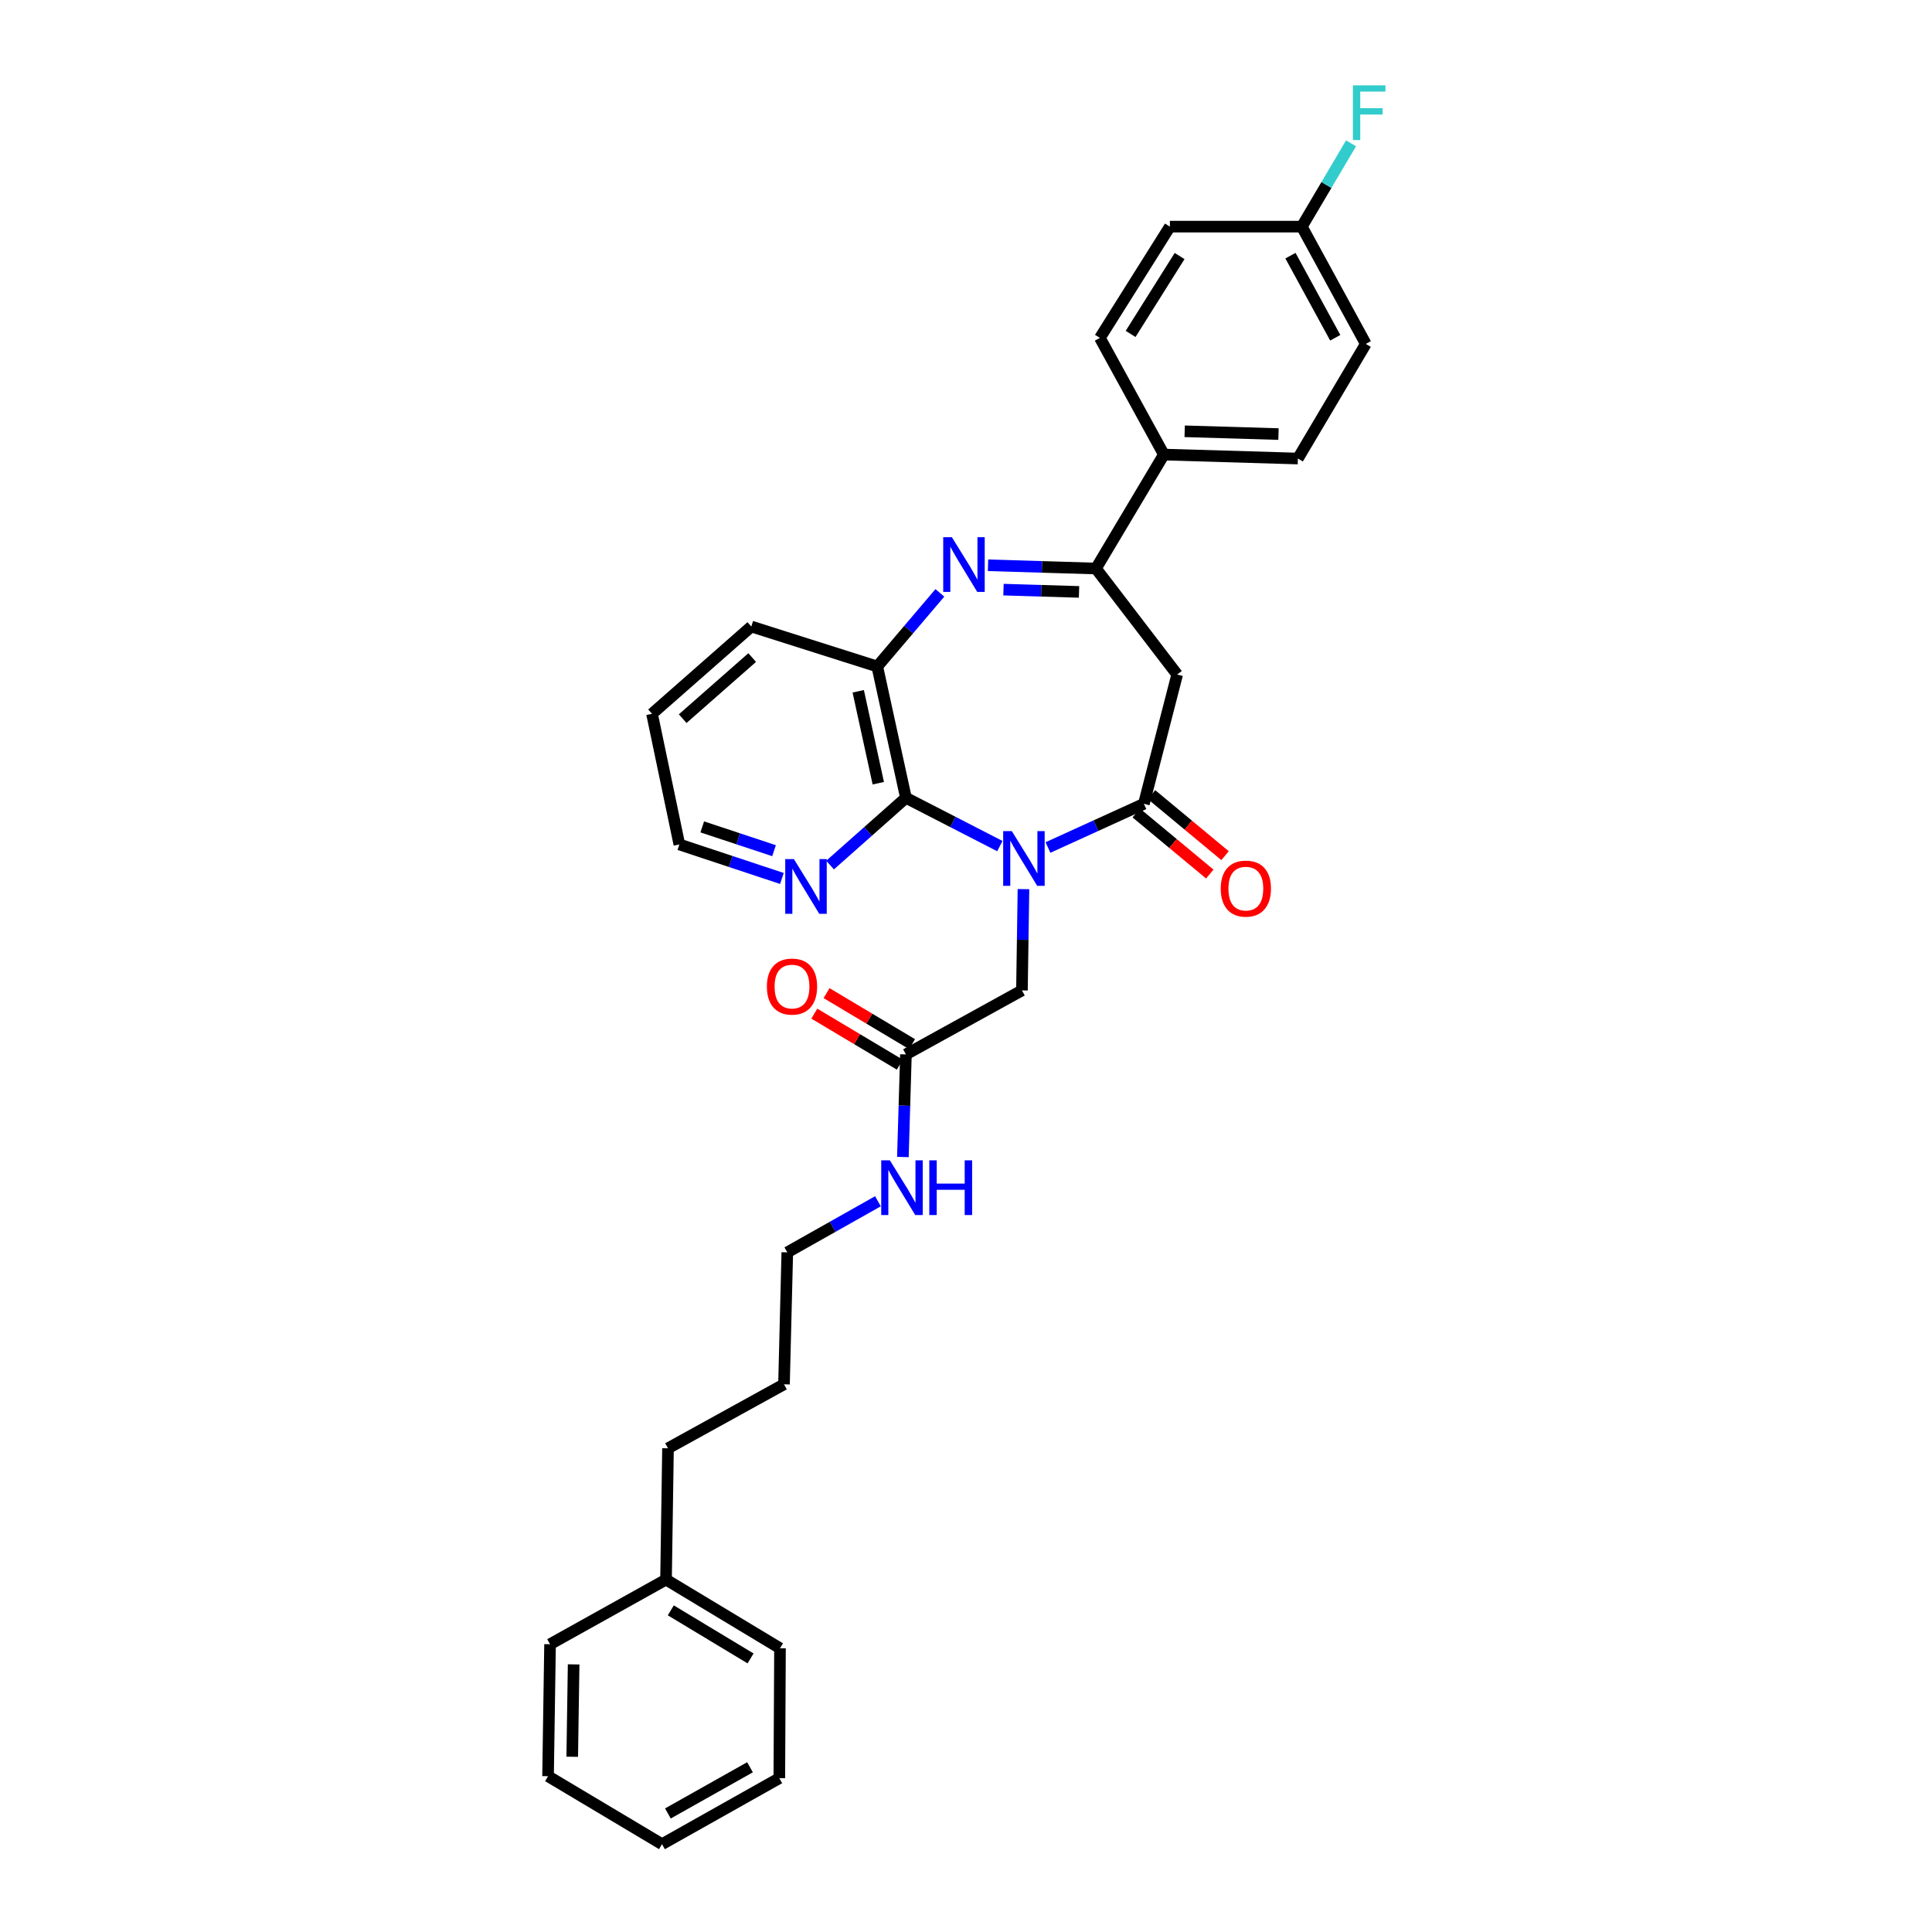 <?xml version='1.0' encoding='iso-8859-1'?>
<svg version='1.1' baseProfile='full'
              xmlns='http://www.w3.org/2000/svg'
                      xmlns:rdkit='http://www.rdkit.org/xml'
                      xmlns:xlink='http://www.w3.org/1999/xlink'
                  xml:space='preserve'
width='1000px' height='1000px' viewBox='0 0 1000 1000'>
<!-- END OF HEADER -->
<rect style='opacity:1.0;fill:#FFFFFF;stroke:none' width='1000' height='1000' x='0' y='0'> </rect>
<path class='bond-0' d='M 542.426,438.671 L 567.249,427.358' style='fill:none;fill-rule:evenodd;stroke:#0000FF;stroke-width:6px;stroke-linecap:butt;stroke-linejoin:miter;stroke-opacity:1' />
<path class='bond-0' d='M 567.249,427.358 L 592.072,416.045' style='fill:none;fill-rule:evenodd;stroke:#000000;stroke-width:6px;stroke-linecap:butt;stroke-linejoin:miter;stroke-opacity:1' />
<path class='bond-2' d='M 517.524,437.94 L 493.215,425.444' style='fill:none;fill-rule:evenodd;stroke:#0000FF;stroke-width:6px;stroke-linecap:butt;stroke-linejoin:miter;stroke-opacity:1' />
<path class='bond-2' d='M 493.215,425.444 L 468.905,412.947' style='fill:none;fill-rule:evenodd;stroke:#000000;stroke-width:6px;stroke-linecap:butt;stroke-linejoin:miter;stroke-opacity:1' />
<path class='bond-6' d='M 529.743,460.211 L 529.35,486.424' style='fill:none;fill-rule:evenodd;stroke:#0000FF;stroke-width:6px;stroke-linecap:butt;stroke-linejoin:miter;stroke-opacity:1' />
<path class='bond-6' d='M 529.35,486.424 L 528.957,512.637' style='fill:none;fill-rule:evenodd;stroke:#000000;stroke-width:6px;stroke-linecap:butt;stroke-linejoin:miter;stroke-opacity:1' />
<path class='bond-4' d='M 592.072,416.045 L 609.305,349.132' style='fill:none;fill-rule:evenodd;stroke:#000000;stroke-width:6px;stroke-linecap:butt;stroke-linejoin:miter;stroke-opacity:1' />
<path class='bond-10' d='M 588.124,420.801 L 607.155,436.601' style='fill:none;fill-rule:evenodd;stroke:#000000;stroke-width:6px;stroke-linecap:butt;stroke-linejoin:miter;stroke-opacity:1' />
<path class='bond-10' d='M 607.155,436.601 L 626.186,452.4' style='fill:none;fill-rule:evenodd;stroke:#FF0000;stroke-width:6px;stroke-linecap:butt;stroke-linejoin:miter;stroke-opacity:1' />
<path class='bond-10' d='M 596.021,411.289 L 615.052,427.088' style='fill:none;fill-rule:evenodd;stroke:#000000;stroke-width:6px;stroke-linecap:butt;stroke-linejoin:miter;stroke-opacity:1' />
<path class='bond-10' d='M 615.052,427.088 L 634.084,442.887' style='fill:none;fill-rule:evenodd;stroke:#FF0000;stroke-width:6px;stroke-linecap:butt;stroke-linejoin:miter;stroke-opacity:1' />
<path class='bond-1' d='M 486.477,306.872 L 470.276,325.924' style='fill:none;fill-rule:evenodd;stroke:#0000FF;stroke-width:6px;stroke-linecap:butt;stroke-linejoin:miter;stroke-opacity:1' />
<path class='bond-1' d='M 470.276,325.924 L 454.076,344.976' style='fill:none;fill-rule:evenodd;stroke:#000000;stroke-width:6px;stroke-linecap:butt;stroke-linejoin:miter;stroke-opacity:1' />
<path class='bond-31' d='M 511.397,292.581 L 539.326,293.423' style='fill:none;fill-rule:evenodd;stroke:#0000FF;stroke-width:6px;stroke-linecap:butt;stroke-linejoin:miter;stroke-opacity:1' />
<path class='bond-31' d='M 539.326,293.423 L 567.256,294.266' style='fill:none;fill-rule:evenodd;stroke:#000000;stroke-width:6px;stroke-linecap:butt;stroke-linejoin:miter;stroke-opacity:1' />
<path class='bond-31' d='M 519.403,305.191 L 538.954,305.781' style='fill:none;fill-rule:evenodd;stroke:#0000FF;stroke-width:6px;stroke-linecap:butt;stroke-linejoin:miter;stroke-opacity:1' />
<path class='bond-31' d='M 538.954,305.781 L 558.504,306.371' style='fill:none;fill-rule:evenodd;stroke:#000000;stroke-width:6px;stroke-linecap:butt;stroke-linejoin:miter;stroke-opacity:1' />
<path class='bond-5' d='M 468.905,412.947 L 454.076,344.976' style='fill:none;fill-rule:evenodd;stroke:#000000;stroke-width:6px;stroke-linecap:butt;stroke-linejoin:miter;stroke-opacity:1' />
<path class='bond-5' d='M 454.602,405.387 L 444.221,357.807' style='fill:none;fill-rule:evenodd;stroke:#000000;stroke-width:6px;stroke-linecap:butt;stroke-linejoin:miter;stroke-opacity:1' />
<path class='bond-7' d='M 468.905,412.947 L 449.276,430.356' style='fill:none;fill-rule:evenodd;stroke:#000000;stroke-width:6px;stroke-linecap:butt;stroke-linejoin:miter;stroke-opacity:1' />
<path class='bond-7' d='M 449.276,430.356 L 429.647,447.764' style='fill:none;fill-rule:evenodd;stroke:#0000FF;stroke-width:6px;stroke-linecap:butt;stroke-linejoin:miter;stroke-opacity:1' />
<path class='bond-3' d='M 567.256,294.266 L 609.305,349.132' style='fill:none;fill-rule:evenodd;stroke:#000000;stroke-width:6px;stroke-linecap:butt;stroke-linejoin:miter;stroke-opacity:1' />
<path class='bond-9' d='M 567.256,294.266 L 602.416,235.286' style='fill:none;fill-rule:evenodd;stroke:#000000;stroke-width:6px;stroke-linecap:butt;stroke-linejoin:miter;stroke-opacity:1' />
<path class='bond-19' d='M 454.076,344.976 L 388.88,324.288' style='fill:none;fill-rule:evenodd;stroke:#000000;stroke-width:6px;stroke-linecap:butt;stroke-linejoin:miter;stroke-opacity:1' />
<path class='bond-8' d='M 528.957,512.637 L 468.905,545.757' style='fill:none;fill-rule:evenodd;stroke:#000000;stroke-width:6px;stroke-linecap:butt;stroke-linejoin:miter;stroke-opacity:1' />
<path class='bond-21' d='M 404.712,454.689 L 378.172,445.89' style='fill:none;fill-rule:evenodd;stroke:#0000FF;stroke-width:6px;stroke-linecap:butt;stroke-linejoin:miter;stroke-opacity:1' />
<path class='bond-21' d='M 378.172,445.89 L 351.632,437.09' style='fill:none;fill-rule:evenodd;stroke:#000000;stroke-width:6px;stroke-linecap:butt;stroke-linejoin:miter;stroke-opacity:1' />
<path class='bond-21' d='M 400.641,440.314 L 382.063,434.155' style='fill:none;fill-rule:evenodd;stroke:#0000FF;stroke-width:6px;stroke-linecap:butt;stroke-linejoin:miter;stroke-opacity:1' />
<path class='bond-21' d='M 382.063,434.155 L 363.485,427.995' style='fill:none;fill-rule:evenodd;stroke:#000000;stroke-width:6px;stroke-linecap:butt;stroke-linejoin:miter;stroke-opacity:1' />
<path class='bond-11' d='M 472.074,540.449 L 449.949,527.244' style='fill:none;fill-rule:evenodd;stroke:#000000;stroke-width:6px;stroke-linecap:butt;stroke-linejoin:miter;stroke-opacity:1' />
<path class='bond-11' d='M 449.949,527.244 L 427.824,514.039' style='fill:none;fill-rule:evenodd;stroke:#FF0000;stroke-width:6px;stroke-linecap:butt;stroke-linejoin:miter;stroke-opacity:1' />
<path class='bond-11' d='M 465.737,551.066 L 443.612,537.86' style='fill:none;fill-rule:evenodd;stroke:#000000;stroke-width:6px;stroke-linecap:butt;stroke-linejoin:miter;stroke-opacity:1' />
<path class='bond-11' d='M 443.612,537.86 L 421.488,524.655' style='fill:none;fill-rule:evenodd;stroke:#FF0000;stroke-width:6px;stroke-linecap:butt;stroke-linejoin:miter;stroke-opacity:1' />
<path class='bond-14' d='M 468.905,545.757 L 468.12,572.312' style='fill:none;fill-rule:evenodd;stroke:#000000;stroke-width:6px;stroke-linecap:butt;stroke-linejoin:miter;stroke-opacity:1' />
<path class='bond-14' d='M 468.12,572.312 L 467.335,598.866' style='fill:none;fill-rule:evenodd;stroke:#0000FF;stroke-width:6px;stroke-linecap:butt;stroke-linejoin:miter;stroke-opacity:1' />
<path class='bond-12' d='M 602.416,235.286 L 671.781,237.339' style='fill:none;fill-rule:evenodd;stroke:#000000;stroke-width:6px;stroke-linecap:butt;stroke-linejoin:miter;stroke-opacity:1' />
<path class='bond-12' d='M 613.187,223.236 L 661.742,224.673' style='fill:none;fill-rule:evenodd;stroke:#000000;stroke-width:6px;stroke-linecap:butt;stroke-linejoin:miter;stroke-opacity:1' />
<path class='bond-13' d='M 602.416,235.286 L 569.303,174.898' style='fill:none;fill-rule:evenodd;stroke:#000000;stroke-width:6px;stroke-linecap:butt;stroke-linejoin:miter;stroke-opacity:1' />
<path class='bond-16' d='M 671.781,237.339 L 706.941,178.009' style='fill:none;fill-rule:evenodd;stroke:#000000;stroke-width:6px;stroke-linecap:butt;stroke-linejoin:miter;stroke-opacity:1' />
<path class='bond-17' d='M 569.303,174.898 L 605.527,117.305' style='fill:none;fill-rule:evenodd;stroke:#000000;stroke-width:6px;stroke-linecap:butt;stroke-linejoin:miter;stroke-opacity:1' />
<path class='bond-17' d='M 585.202,172.841 L 610.559,132.526' style='fill:none;fill-rule:evenodd;stroke:#000000;stroke-width:6px;stroke-linecap:butt;stroke-linejoin:miter;stroke-opacity:1' />
<path class='bond-22' d='M 454.422,621.768 L 430.961,634.995' style='fill:none;fill-rule:evenodd;stroke:#0000FF;stroke-width:6px;stroke-linecap:butt;stroke-linejoin:miter;stroke-opacity:1' />
<path class='bond-22' d='M 430.961,634.995 L 407.501,648.222' style='fill:none;fill-rule:evenodd;stroke:#000000;stroke-width:6px;stroke-linecap:butt;stroke-linejoin:miter;stroke-opacity:1' />
<path class='bond-15' d='M 673.821,117.305 L 605.527,117.305' style='fill:none;fill-rule:evenodd;stroke:#000000;stroke-width:6px;stroke-linecap:butt;stroke-linejoin:miter;stroke-opacity:1' />
<path class='bond-18' d='M 673.821,117.305 L 686.56,95.751' style='fill:none;fill-rule:evenodd;stroke:#000000;stroke-width:6px;stroke-linecap:butt;stroke-linejoin:miter;stroke-opacity:1' />
<path class='bond-18' d='M 686.56,95.751 L 699.298,74.198' style='fill:none;fill-rule:evenodd;stroke:#33CCCC;stroke-width:6px;stroke-linecap:butt;stroke-linejoin:miter;stroke-opacity:1' />
<path class='bond-33' d='M 673.821,117.305 L 706.941,178.009' style='fill:none;fill-rule:evenodd;stroke:#000000;stroke-width:6px;stroke-linecap:butt;stroke-linejoin:miter;stroke-opacity:1' />
<path class='bond-33' d='M 667.936,132.332 L 691.12,174.825' style='fill:none;fill-rule:evenodd;stroke:#000000;stroke-width:6px;stroke-linecap:butt;stroke-linejoin:miter;stroke-opacity:1' />
<path class='bond-32' d='M 388.88,324.288 L 337.483,369.47' style='fill:none;fill-rule:evenodd;stroke:#000000;stroke-width:6px;stroke-linecap:butt;stroke-linejoin:miter;stroke-opacity:1' />
<path class='bond-32' d='M 389.333,340.351 L 353.355,371.978' style='fill:none;fill-rule:evenodd;stroke:#000000;stroke-width:6px;stroke-linecap:butt;stroke-linejoin:miter;stroke-opacity:1' />
<path class='bond-20' d='M 344.736,817.594 L 345.759,749.636' style='fill:none;fill-rule:evenodd;stroke:#000000;stroke-width:6px;stroke-linecap:butt;stroke-linejoin:miter;stroke-opacity:1' />
<path class='bond-24' d='M 344.736,817.594 L 403.723,853.138' style='fill:none;fill-rule:evenodd;stroke:#000000;stroke-width:6px;stroke-linecap:butt;stroke-linejoin:miter;stroke-opacity:1' />
<path class='bond-24' d='M 347.203,833.515 L 388.494,858.396' style='fill:none;fill-rule:evenodd;stroke:#000000;stroke-width:6px;stroke-linecap:butt;stroke-linejoin:miter;stroke-opacity:1' />
<path class='bond-25' d='M 344.736,817.594 L 284.705,851.05' style='fill:none;fill-rule:evenodd;stroke:#000000;stroke-width:6px;stroke-linecap:butt;stroke-linejoin:miter;stroke-opacity:1' />
<path class='bond-27' d='M 351.632,437.09 L 337.483,369.47' style='fill:none;fill-rule:evenodd;stroke:#000000;stroke-width:6px;stroke-linecap:butt;stroke-linejoin:miter;stroke-opacity:1' />
<path class='bond-26' d='M 407.501,648.222 L 405.797,716.516' style='fill:none;fill-rule:evenodd;stroke:#000000;stroke-width:6px;stroke-linecap:butt;stroke-linejoin:miter;stroke-opacity:1' />
<path class='bond-23' d='M 345.759,749.636 L 405.797,716.516' style='fill:none;fill-rule:evenodd;stroke:#000000;stroke-width:6px;stroke-linecap:butt;stroke-linejoin:miter;stroke-opacity:1' />
<path class='bond-28' d='M 403.723,853.138 L 403.373,920.381' style='fill:none;fill-rule:evenodd;stroke:#000000;stroke-width:6px;stroke-linecap:butt;stroke-linejoin:miter;stroke-opacity:1' />
<path class='bond-29' d='M 284.705,851.05 L 283.668,919.358' style='fill:none;fill-rule:evenodd;stroke:#000000;stroke-width:6px;stroke-linecap:butt;stroke-linejoin:miter;stroke-opacity:1' />
<path class='bond-29' d='M 296.911,861.484 L 296.185,909.299' style='fill:none;fill-rule:evenodd;stroke:#000000;stroke-width:6px;stroke-linecap:butt;stroke-linejoin:miter;stroke-opacity:1' />
<path class='bond-34' d='M 403.373,920.381 L 342.655,954.545' style='fill:none;fill-rule:evenodd;stroke:#000000;stroke-width:6px;stroke-linecap:butt;stroke-linejoin:miter;stroke-opacity:1' />
<path class='bond-34' d='M 388.202,914.731 L 345.7,938.646' style='fill:none;fill-rule:evenodd;stroke:#000000;stroke-width:6px;stroke-linecap:butt;stroke-linejoin:miter;stroke-opacity:1' />
<path class='bond-30' d='M 283.668,919.358 L 342.655,954.545' style='fill:none;fill-rule:evenodd;stroke:#000000;stroke-width:6px;stroke-linecap:butt;stroke-linejoin:miter;stroke-opacity:1' />
<path  class='atom-0' d='M 523.72 430.183
L 533 445.183
Q 533.92 446.663, 535.4 449.343
Q 536.88 452.023, 536.96 452.183
L 536.96 430.183
L 540.72 430.183
L 540.72 458.503
L 536.84 458.503
L 526.88 442.103
Q 525.72 440.183, 524.48 437.983
Q 523.28 435.783, 522.92 435.103
L 522.92 458.503
L 519.24 458.503
L 519.24 430.183
L 523.72 430.183
' fill='#0000FF'/>
<path  class='atom-2' d='M 492.688 278.045
L 501.968 293.045
Q 502.888 294.525, 504.368 297.205
Q 505.848 299.885, 505.928 300.045
L 505.928 278.045
L 509.688 278.045
L 509.688 306.365
L 505.808 306.365
L 495.848 289.965
Q 494.688 288.045, 493.448 285.845
Q 492.248 283.645, 491.888 282.965
L 491.888 306.365
L 488.208 306.365
L 488.208 278.045
L 492.688 278.045
' fill='#0000FF'/>
<path  class='atom-8' d='M 410.918 444.662
L 420.198 459.662
Q 421.118 461.142, 422.598 463.822
Q 424.078 466.502, 424.158 466.662
L 424.158 444.662
L 427.918 444.662
L 427.918 472.982
L 424.038 472.982
L 414.078 456.582
Q 412.918 454.662, 411.678 452.462
Q 410.478 450.262, 410.118 449.582
L 410.118 472.982
L 406.438 472.982
L 406.438 444.662
L 410.918 444.662
' fill='#0000FF'/>
<path  class='atom-11' d='M 631.85 459.94
Q 631.85 453.14, 635.21 449.34
Q 638.57 445.54, 644.85 445.54
Q 651.13 445.54, 654.49 449.34
Q 657.85 453.14, 657.85 459.94
Q 657.85 466.82, 654.45 470.74
Q 651.05 474.62, 644.85 474.62
Q 638.61 474.62, 635.21 470.74
Q 631.85 466.86, 631.85 459.94
M 644.85 471.42
Q 649.17 471.42, 651.49 468.54
Q 653.85 465.62, 653.85 459.94
Q 653.85 454.38, 651.49 451.58
Q 649.17 448.74, 644.85 448.74
Q 640.53 448.74, 638.17 451.54
Q 635.85 454.34, 635.85 459.94
Q 635.85 465.66, 638.17 468.54
Q 640.53 471.42, 644.85 471.42
' fill='#FF0000'/>
<path  class='atom-12' d='M 396.939 510.643
Q 396.939 503.843, 400.299 500.043
Q 403.659 496.243, 409.939 496.243
Q 416.219 496.243, 419.579 500.043
Q 422.939 503.843, 422.939 510.643
Q 422.939 517.523, 419.539 521.443
Q 416.139 525.323, 409.939 525.323
Q 403.699 525.323, 400.299 521.443
Q 396.939 517.563, 396.939 510.643
M 409.939 522.123
Q 414.259 522.123, 416.579 519.243
Q 418.939 516.323, 418.939 510.643
Q 418.939 505.083, 416.579 502.283
Q 414.259 499.443, 409.939 499.443
Q 405.619 499.443, 403.259 502.243
Q 400.939 505.043, 400.939 510.643
Q 400.939 516.363, 403.259 519.243
Q 405.619 522.123, 409.939 522.123
' fill='#FF0000'/>
<path  class='atom-15' d='M 460.605 600.592
L 469.885 615.592
Q 470.805 617.072, 472.285 619.752
Q 473.765 622.432, 473.845 622.592
L 473.845 600.592
L 477.605 600.592
L 477.605 628.912
L 473.725 628.912
L 463.765 612.512
Q 462.605 610.592, 461.365 608.392
Q 460.165 606.192, 459.805 605.512
L 459.805 628.912
L 456.125 628.912
L 456.125 600.592
L 460.605 600.592
' fill='#0000FF'/>
<path  class='atom-15' d='M 481.005 600.592
L 484.845 600.592
L 484.845 612.632
L 499.325 612.632
L 499.325 600.592
L 503.165 600.592
L 503.165 628.912
L 499.325 628.912
L 499.325 615.832
L 484.845 615.832
L 484.845 628.912
L 481.005 628.912
L 481.005 600.592
' fill='#0000FF'/>
<path  class='atom-19' d='M 700.259 44.165
L 717.099 44.165
L 717.099 47.405
L 704.059 47.405
L 704.059 56.005
L 715.659 56.005
L 715.659 59.285
L 704.059 59.285
L 704.059 72.485
L 700.259 72.485
L 700.259 44.165
' fill='#33CCCC'/>
</svg>
